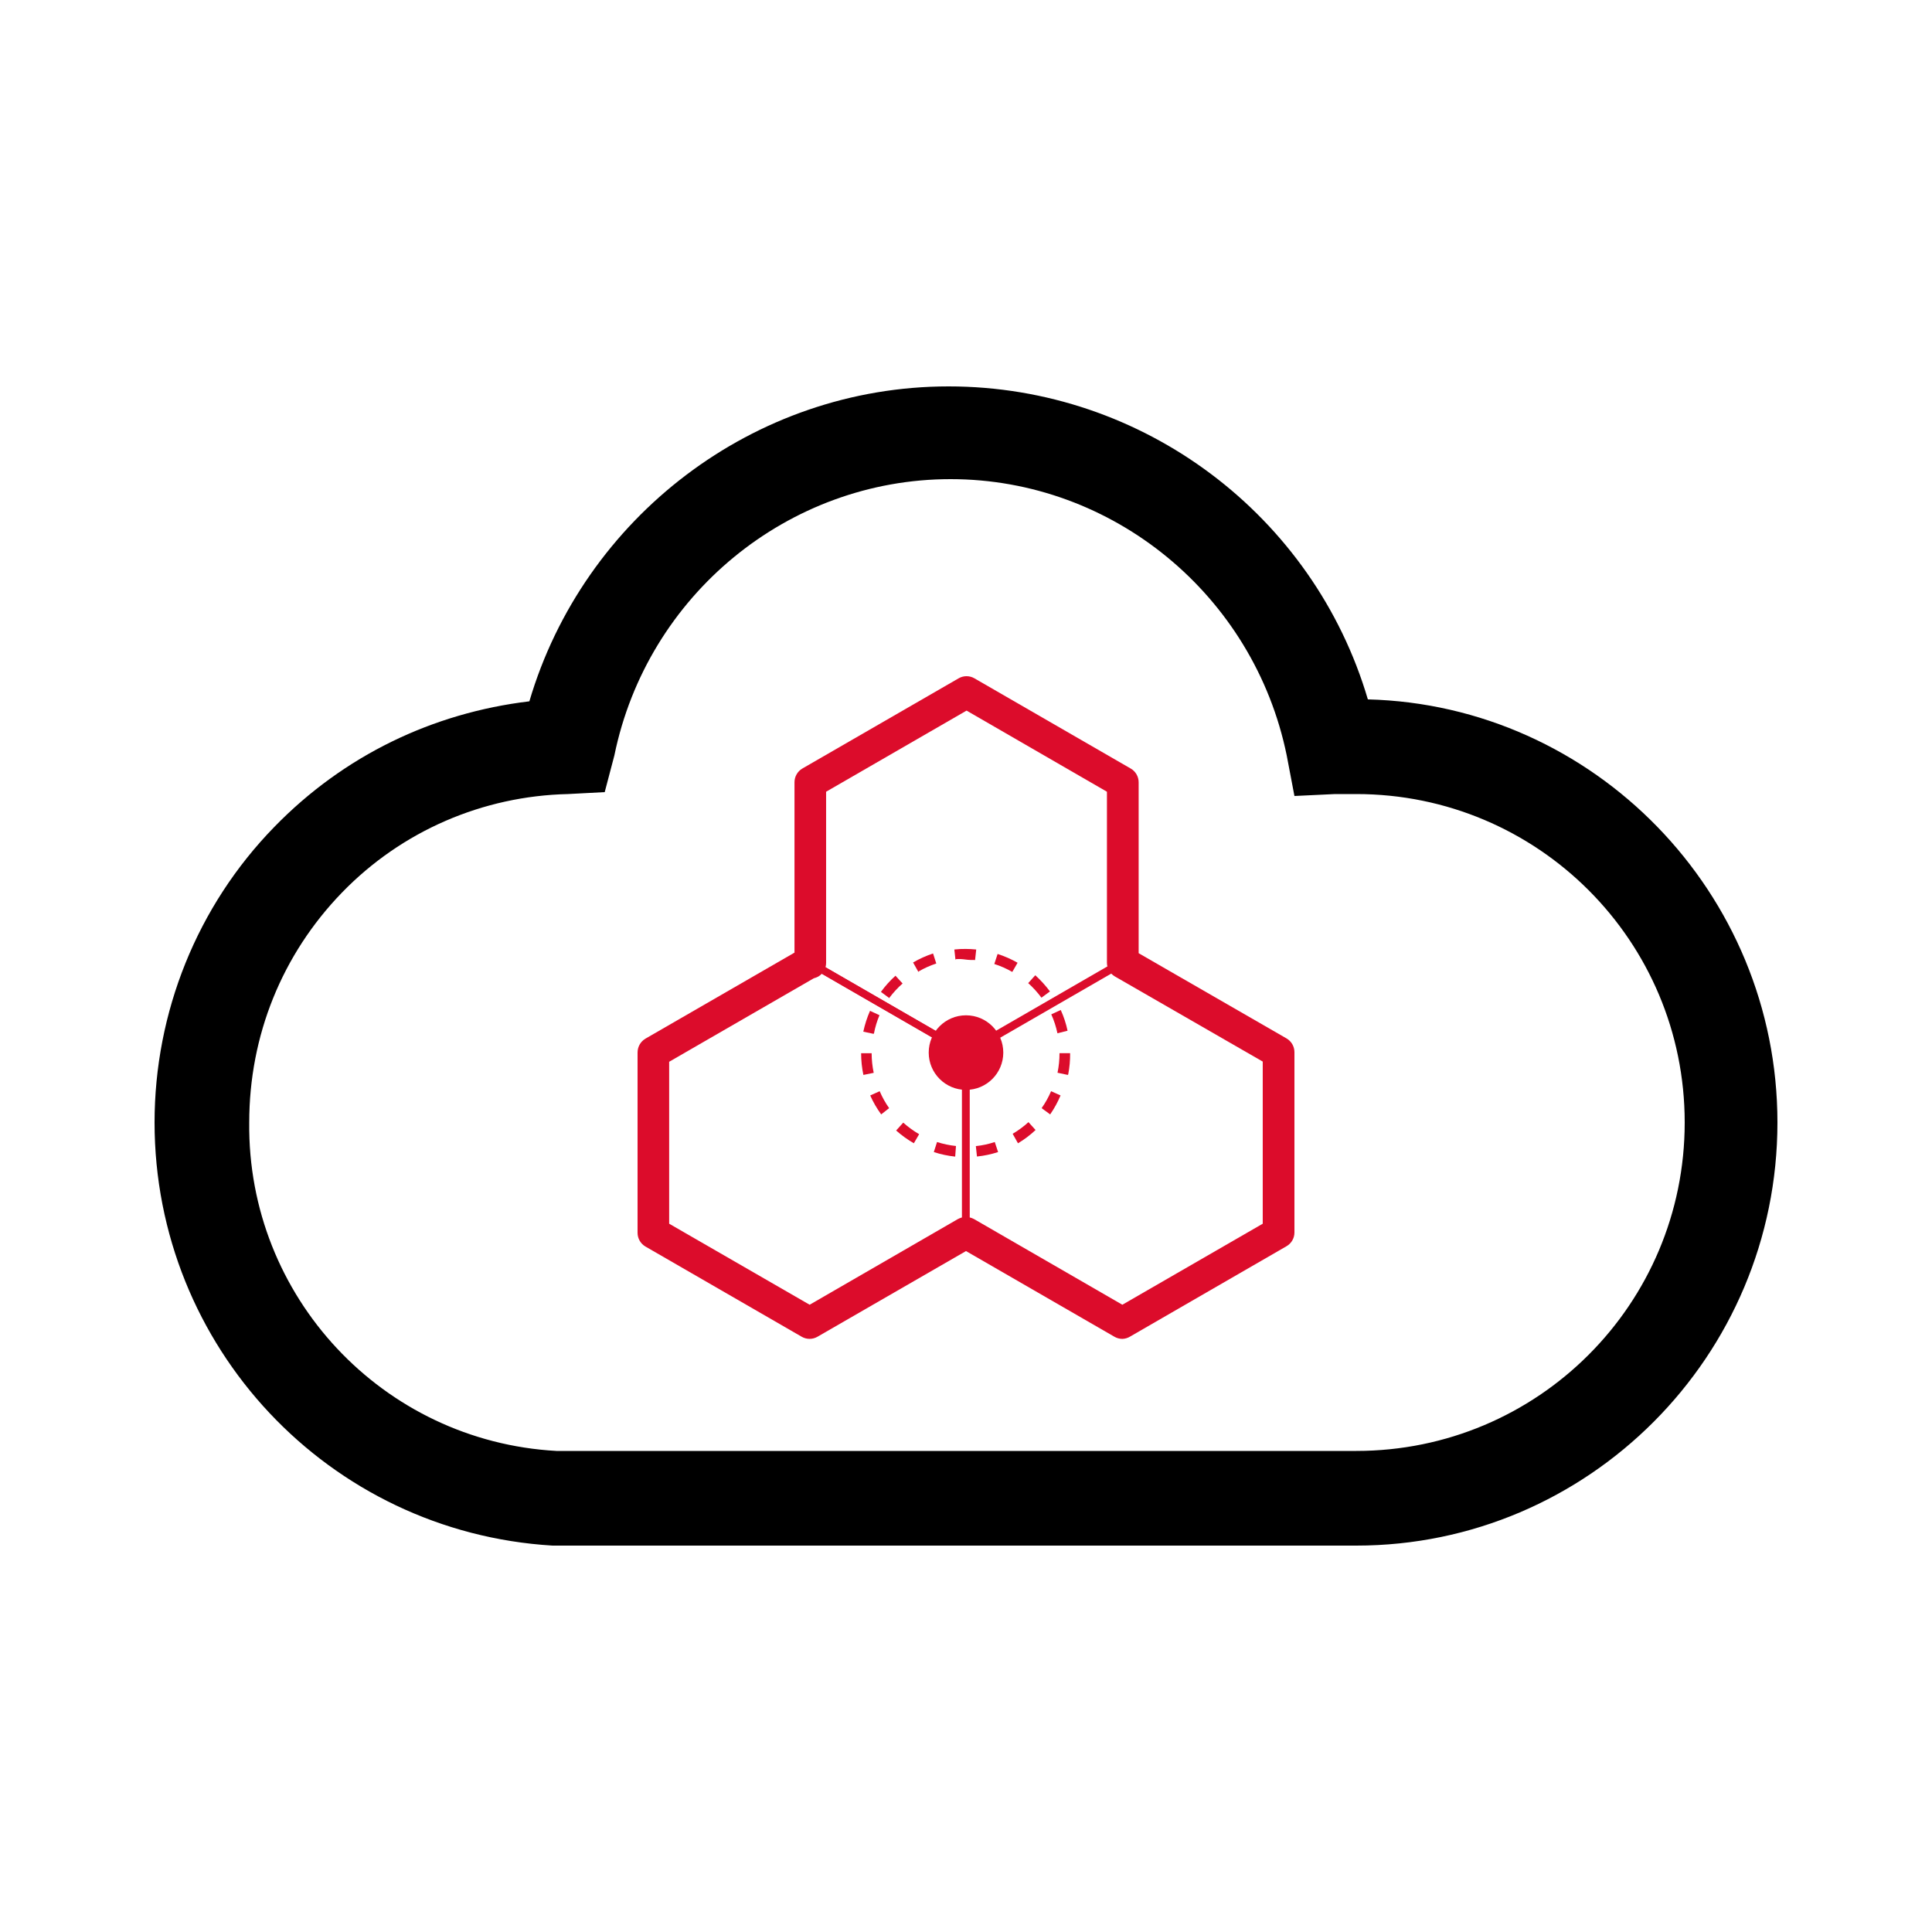 <?xml version="1.0" encoding="UTF-8"?>
<svg width="100px" height="100px" viewBox="0 0 100 100" version="1.1" xmlns="http://www.w3.org/2000/svg" xmlns:xlink="http://www.w3.org/1999/xlink">
    <title>关系数据库 MySQL版</title>
    <g id="关系数据库-MySQL版" stroke="none" stroke-width="1" fill="none" fill-rule="evenodd">
        <g id="物联网卡" transform="translate(8, 20)" fill="#000000" fill-rule="nonzero">
            <path d="M62.2,60 L20.7,60 L20.6,60 C9,59.3 0,49.7 0,38.1 C0,32.4 2.2,26.9 6.2,22.8 C9.8,19.1 14.4,16.9 19.4,16.3 C22.2,6.8 31,0 41.1,0 C51.2,0 60,6.7 62.8,16.2 C74.5,16.5 84,26.2 84,38.1 C84,50.2 74.2,60 62.2,60 Z M20.8,55.1 L62.2,55.1 C71.6,55.1 79.2,47.5 79.2,38.1 C79.2,28.7 71.6,21.1 62.2,21.1 C61.8,21.1 61.5,21.1 61.1,21.1 L59,21.2 L58.6,19.1 C56.9,10.8 49.6,4.8 41.2,4.8 C32.8,4.8 25.5,10.8 23.8,19.1 L23.3,21 L21.4,21.1 C17,21.2 12.8,23 9.7,26.2 C6.6,29.4 4.9,33.6 4.9,38.1 C4.8,47.1 11.8,54.6 20.8,55.1 Z" id="形状"></path>
        </g>
        <g id="编组-2" transform="translate(33, 35)" fill="#DC0C2B" fill-rule="nonzero">
            <path d="M25.093,34.301 C24.949,34.3 24.807,34.262 24.682,34.189 L17,29.755 L9.313,34.189 C9.06,34.336 8.748,34.336 8.495,34.189 L0.407,29.52 C0.155,29.372 0,29.102 0,28.81 L0,19.472 C0.002,19.18 0.156,18.911 0.407,18.761 L8.123,14.308 L8.123,5.49 C8.123,5.197 8.277,4.927 8.529,4.779 L16.618,0.11 C16.871,-0.037 17.183,-0.037 17.436,0.11 L25.524,4.779 C25.779,4.925 25.936,5.196 25.936,5.49 L25.936,14.337 L33.588,18.747 C33.842,18.893 33.999,19.164 34,19.457 L34,28.795 C34,29.088 33.843,29.359 33.588,29.505 L25.505,34.174 C25.381,34.252 25.239,34.296 25.093,34.301 L25.093,34.301 Z M1.636,28.339 L8.907,32.533 L16.579,28.099 C16.705,28.03 16.846,27.993 16.99,27.991 C17.139,27.992 17.285,28.029 17.416,28.099 L25.093,32.533 L32.359,28.339 L32.359,19.947 L24.701,15.538 C24.449,15.39 24.295,15.12 24.295,14.827 L24.295,5.98 L17.029,1.781 L9.759,5.98 L9.759,14.837 C9.76,15.13 9.605,15.4 9.352,15.548 C9.28,15.586 9.202,15.616 9.122,15.636 L1.636,19.957 L1.636,28.339 Z" id="形状"></path>
            <path d="M17.015,19.692 C16.982,19.691 16.95,19.683 16.922,19.668 L8.833,14.999 L9.029,14.666 L17.015,19.276 L25.005,14.666 L25.201,14.999 L17.113,19.668 C17.082,19.683 17.049,19.692 17.015,19.692 Z" id="路径"></path>
            <path d="M17.171,28.81 L16.789,28.81 L16.789,19.584 L8.799,14.969 L8.99,14.636 L17.078,19.305 C17.137,19.34 17.172,19.404 17.171,19.472 L17.171,28.81 Z" id="路径"></path>
            <path d="M17.191,28.81 L16.804,28.81 L16.804,19.472 C16.803,19.402 16.841,19.338 16.902,19.305 L24.986,14.636 L25.182,14.969 L17.191,19.584 L17.191,28.81 Z" id="路径"></path>
            <circle id="椭圆形" cx="17" cy="19.482" r="1.93"></circle>
            <path d="M16.441,24.866 C16.065,24.827 15.694,24.748 15.334,24.631 L15.501,24.111 C15.82,24.213 16.148,24.282 16.481,24.317 L16.441,24.866 Z M17.568,24.866 L17.51,24.322 C17.843,24.288 18.171,24.217 18.489,24.111 L18.661,24.631 C18.306,24.746 17.94,24.823 17.568,24.861 L17.568,24.866 Z M14.301,24.175 C13.973,23.986 13.666,23.765 13.384,23.514 L13.752,23.107 C14.005,23.334 14.281,23.534 14.575,23.705 L14.301,24.175 Z M19.69,24.175 L19.415,23.685 C19.708,23.513 19.982,23.311 20.233,23.082 L20.601,23.489 C20.329,23.746 20.03,23.972 19.709,24.165 L19.69,24.175 Z M12.61,22.681 C12.387,22.375 12.196,22.047 12.042,21.701 L12.532,21.48 C12.664,21.789 12.828,22.083 13.022,22.357 L12.61,22.681 Z M21.355,22.681 L20.914,22.357 C21.108,22.083 21.272,21.789 21.404,21.48 L21.894,21.701 C21.752,22.038 21.577,22.359 21.37,22.661 L21.355,22.681 Z M11.689,20.638 C11.611,20.269 11.572,19.893 11.572,19.516 L12.116,19.516 C12.117,19.857 12.153,20.196 12.223,20.53 L11.689,20.638 Z M22.271,20.638 L21.737,20.525 C21.806,20.191 21.841,19.852 21.84,19.511 L21.84,19.511 L22.389,19.511 L22.389,19.511 C22.394,19.879 22.361,20.247 22.291,20.608 L22.271,20.638 Z M12.218,18.512 L11.684,18.399 C11.764,18.029 11.88,17.668 12.032,17.321 L12.522,17.546 C12.395,17.848 12.3,18.161 12.238,18.482 L12.218,18.512 Z M21.733,18.482 C21.662,18.145 21.556,17.816 21.414,17.502 L21.904,17.277 C22.06,17.621 22.179,17.98 22.257,18.35 L21.733,18.482 Z M13.037,16.665 L12.596,16.341 C12.817,16.036 13.07,15.755 13.35,15.503 L13.718,15.905 C13.468,16.125 13.242,16.37 13.041,16.635 L13.037,16.665 Z M20.905,16.64 C20.702,16.366 20.472,16.113 20.219,15.886 L20.586,15.479 C20.866,15.733 21.12,16.014 21.346,16.317 L20.905,16.64 Z M14.536,15.307 L14.261,14.818 C14.589,14.627 14.935,14.471 15.295,14.352 L15.462,14.871 C15.146,14.975 14.842,15.111 14.555,15.278 L14.536,15.307 Z M19.396,15.307 C19.101,15.137 18.789,14.999 18.465,14.896 L18.636,14.377 C18.996,14.492 19.342,14.645 19.67,14.832 L19.396,15.307 Z M16.456,14.69 L16.397,14.146 C16.591,14.124 16.786,14.114 16.98,14.117 C17.164,14.117 17.347,14.127 17.529,14.146 L17.47,14.69 C17.309,14.69 17.147,14.69 16.98,14.666 C16.814,14.641 16.647,14.631 16.471,14.646 L16.456,14.69 Z" id="形状"></path>
        </g>
    </g>
</svg>